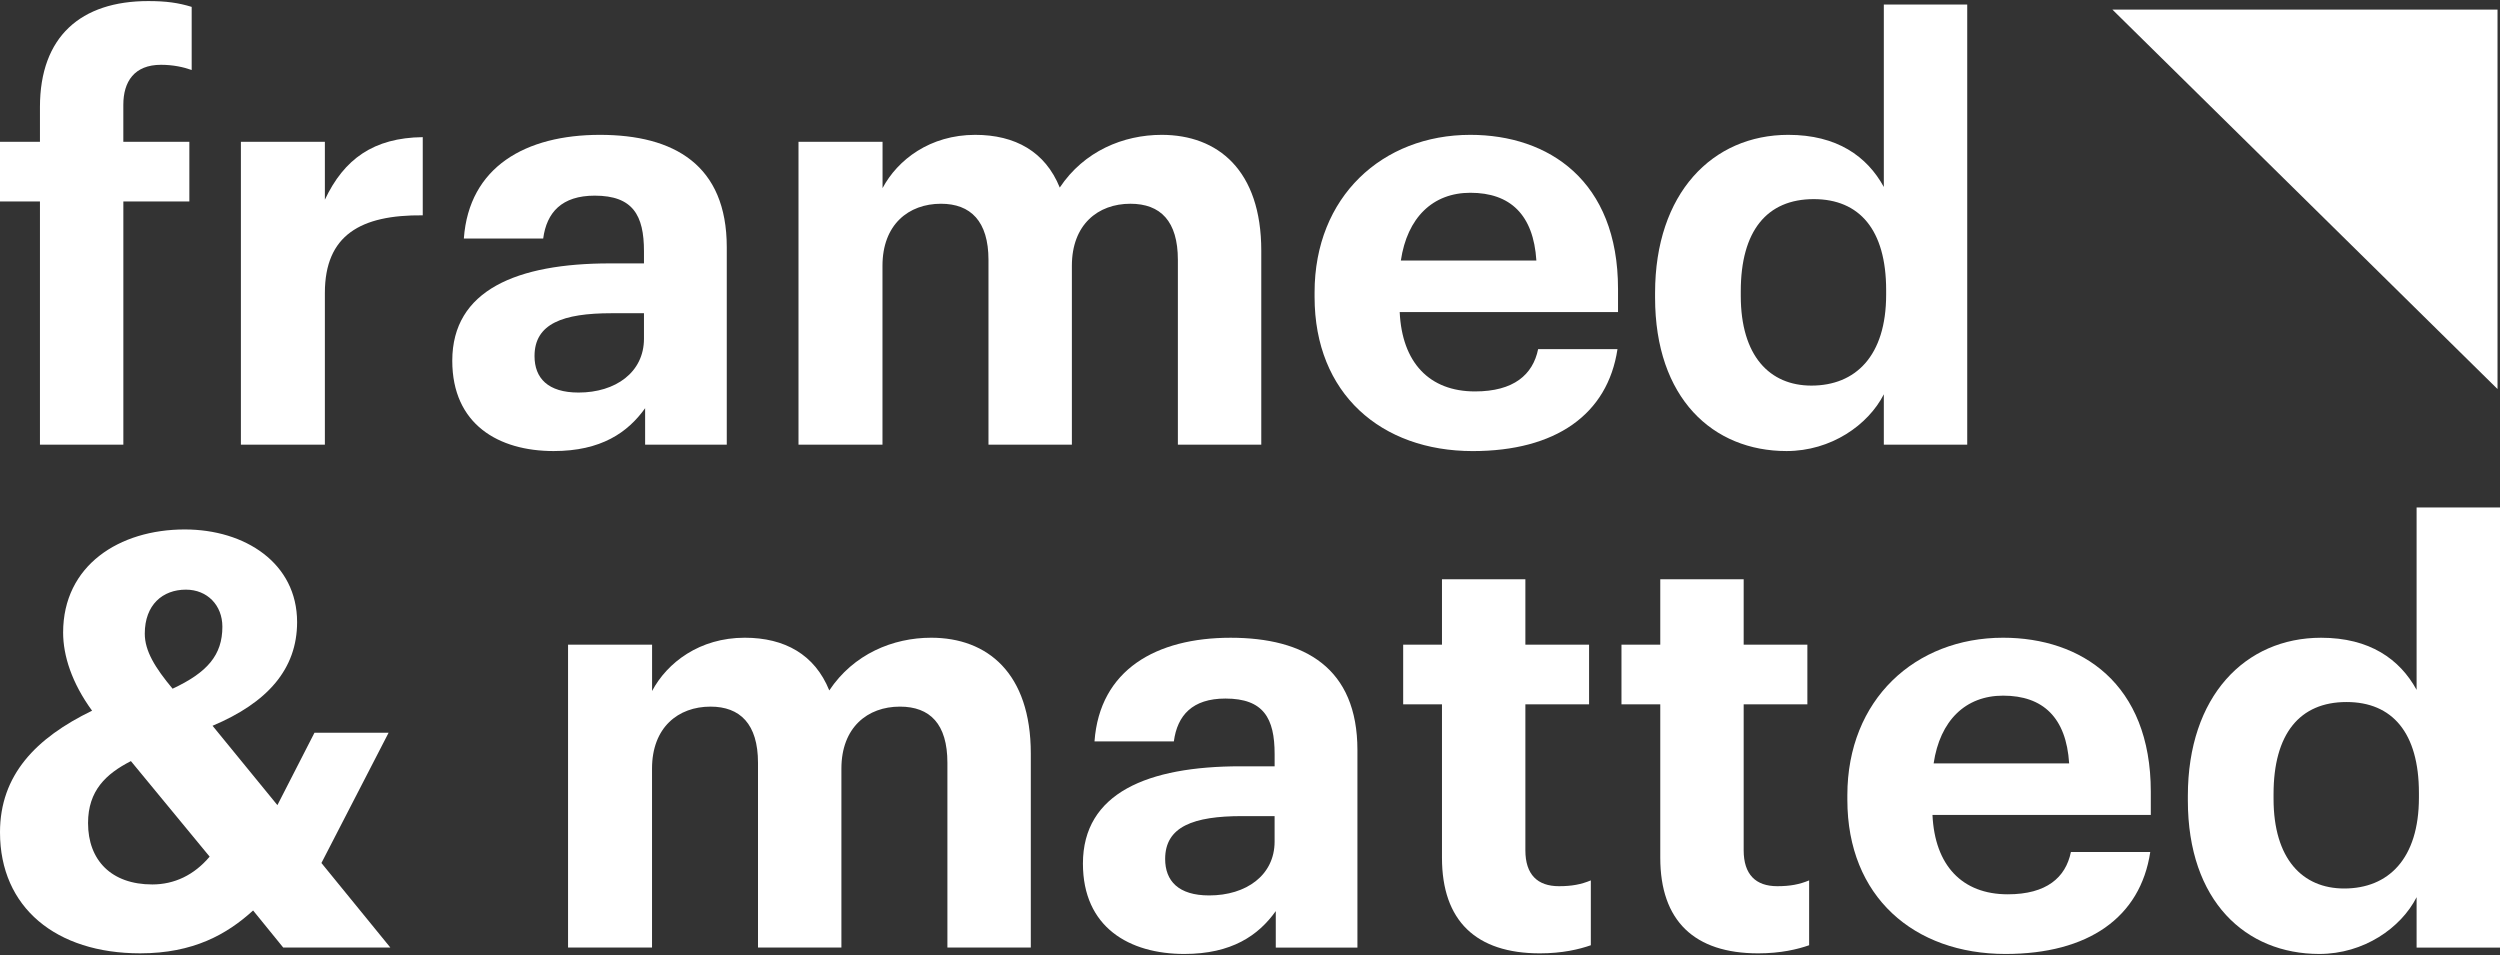 <?xml version="1.0" encoding="UTF-8"?>
<svg xmlns="http://www.w3.org/2000/svg" xml:space="preserve" id="Layer_1" x="0" y="0" style="enable-background:new 0 0 1000 382" version="1.1" viewBox="0 0 1000 382">
  <rect x="0" y="0" width="1000" height="382" fill="#333333" stroke="none"/>
  <style id="style2926" type="text/css">.st0{fill:#98a4ae}</style>
  <g id="g2958">
    <g id="g2954" style="fill:#fff">
      <path id="path2928" d="M15.98 80.58H0V56.72h15.98v-13.9C15.98 14.56 32.43.43 59.3.43c7.18 0 12.05.69 17.37 2.32V28c-3.24-1.16-7.41-2.08-12.28-2.08-10.66 0-15.06 6.72-15.06 15.98v14.83h26.41v23.86h-26.4v97.29H15.98v-97.3z" class="st0" style="fill:#fff"></path>
      <path id="path2930" d="M96.36 56.72h33.59v23.16c7.64-16.22 19.46-24.79 39.15-25.02v31.27c-24.79-.23-39.15 7.88-39.15 31.04v60.69H96.36V56.72z" class="st0" style="fill:#fff"></path>
      <path id="path2932" d="M180.91 144.28c0-28.26 25.94-38.92 63.01-38.92h13.67v-4.86c0-14.36-4.4-22.24-19.69-22.24-13.2 0-19.23 6.72-20.62 17.14h-31.74c2.08-28.72 24.79-41.46 54.44-41.46s50.73 12.05 50.73 44.94v78.99h-32.66v-14.59c-6.95 9.73-17.6 17.14-36.6 17.14-22.01 0-40.54-10.66-40.54-36.14zm76.68-8.8v-10.19h-12.97c-19.46 0-30.81 4.17-30.81 17.14 0 8.8 5.33 14.59 17.61 14.59 14.82 0 26.17-8.1 26.17-21.54z" class="st0" style="fill:#fff"></path>
      <path id="path2934" d="M319.43 56.72h33.59v18.53c6.02-11.35 19-21.31 37.06-21.31 15.98 0 28.03 6.72 33.82 21.08 9.73-14.59 25.48-21.08 40.77-21.08 22.47 0 39.84 14.13 39.84 46.33v77.6h-33.36v-73.9c0-15.52-6.95-22.47-19-22.47-12.97 0-23.4 8.34-23.4 24.79v71.58h-33.36v-73.9c0-15.52-7.18-22.47-19-22.47-12.97 0-23.4 8.34-23.4 24.79v71.58H319.4V56.72h.03z" class="st0" style="fill:#fff"></path>
      <path id="path2936" d="M525.83 118.8v-1.85c0-38.22 27.1-63.01 62.31-63.01 31.27 0 59.07 18.3 59.07 61.62v9.27h-87.33c.93 20.15 11.81 31.74 30.12 31.74 15.52 0 23.16-6.72 25.25-16.91h31.74c-3.94 26.18-24.79 40.77-57.91 40.77-36.61-.01-63.25-22.94-63.25-61.63zm88.72-14.59c-1.16-18.3-10.42-27.1-26.41-27.1-15.06 0-25.25 9.96-27.8 27.1h54.21z" class="st0" style="fill:#fff"></path>
      <path id="path2938" d="M662.03 119.03v-1.85c0-39.84 22.93-63.24 53.28-63.24 19.46 0 31.5 8.57 38.22 20.85V1.82h33.36v176.05h-33.36v-20.15c-6.25 12.28-21.08 22.7-38.92 22.7-29.41 0-52.58-21.08-52.58-61.39zm92.43-1.16v-1.85c0-24.09-10.66-36.37-28.96-36.37-18.76 0-29.19 12.74-29.19 36.83v1.85c0 24.09 11.58 35.91 28.26 35.91 17.61 0 29.89-11.81 29.89-36.37z" class="st0" style="fill:#fff"></path>
      <path id="path2940" d="m128.57 345.2 27.57 33.82h-42.85l-12.05-14.83c-10.42 9.5-23.86 17.14-45.17 17.14-33.6.01-56.07-18.29-56.07-48.4 0-22.93 14.36-37.76 36.83-48.65-8.11-11.12-11.58-22.01-11.58-31.27 0-26.87 22.47-41.23 48.65-41.23 24.09 0 44.94 13.44 44.94 37.06 0 18.76-11.81 32.2-33.82 41.47l25.94 31.74 14.83-28.96h29.65l-26.87 52.11zm-44.71-2.54-31.5-38.22c-9.96 5.1-17.14 11.81-17.14 24.79 0 14.83 9.27 24.55 25.71 24.55 8.8-.01 16.67-3.71 22.93-11.12zm-14.83-67.18c13.9-6.49 19.92-13.44 19.92-24.79 0-8.57-6.02-14.83-14.59-14.83-9.27 0-16.45 6.02-16.45 17.61 0 6.95 4.17 13.67 11.12 22.01z" class="st0" style="fill:#fff"></path>
      <path id="path2942" d="M227.24 257.87h33.59v18.53c6.02-11.35 19-21.31 37.06-21.31 15.98 0 28.03 6.72 33.82 21.08 9.73-14.59 25.48-21.08 40.77-21.08 22.47 0 39.84 14.13 39.84 46.33v77.6h-33.36v-73.9c0-15.52-6.95-22.47-19-22.47-12.97 0-23.4 8.34-23.4 24.79v71.58H303.2v-73.9c0-15.52-7.18-22.47-18.99-22.47-12.97 0-23.4 8.34-23.4 24.79v71.58h-33.59V257.87h.02z" class="st0" style="fill:#fff"></path>
      <path id="path2944" d="M433.17 345.44c0-28.26 25.95-38.92 63.01-38.92h13.67v-4.86c0-14.36-4.4-22.24-19.69-22.24-13.2 0-19.23 6.72-20.62 17.14H437.8c2.08-28.72 24.79-41.46 54.44-41.46s50.73 12.05 50.73 44.94v78.99h-32.66v-14.59c-6.95 9.73-17.61 17.14-36.6 17.14-22.01-.01-40.54-10.66-40.54-36.14zm76.67-8.81v-10.19h-12.97c-19.46 0-30.81 4.17-30.81 17.14 0 8.8 5.33 14.59 17.6 14.59 14.83.01 26.18-8.1 26.18-21.54z" class="st0" style="fill:#fff"></path>
      <path id="path2946" d="M576.79 343.12v-61.39h-15.52v-23.86h15.52V231.7h33.36v26.18h25.48v23.86h-25.48v58.38c0 9.73 4.86 14.36 13.44 14.36 5.1 0 8.8-.69 12.74-2.32v25.94c-4.63 1.62-11.35 3.24-20.39 3.24-25.49 0-39.15-12.97-39.15-38.22z" class="st0" style="fill:#fff"></path>
      <path id="path2948" d="M664.11 343.12v-61.39h-15.52v-23.86h15.52V231.7h33.36v26.18h25.48v23.86h-25.48v58.38c0 9.73 4.86 14.36 13.44 14.36 5.1 0 8.8-.69 12.74-2.32v25.94c-4.63 1.62-11.35 3.24-20.39 3.24-25.48 0-39.15-12.97-39.15-38.22z" class="st0" style="fill:#fff"></path>
      <path id="path2950" d="M738.94 319.95v-1.85c0-38.22 27.1-63.01 62.31-63.01 31.27 0 59.07 18.3 59.07 61.62v9.27h-87.33c.93 20.15 11.81 31.74 30.12 31.74 15.52 0 23.16-6.72 25.25-16.91h31.74c-3.94 26.18-24.79 40.77-57.91 40.77-36.62-.01-63.25-22.94-63.25-61.63zm88.72-14.59c-1.16-18.3-10.42-27.1-26.41-27.1-15.06 0-25.25 9.96-27.8 27.1h54.21z" class="st0" style="fill:#fff"></path>
      <path id="path2952" d="M875.14 320.19v-1.85c0-39.84 22.93-63.24 53.28-63.24 19.46 0 31.5 8.57 38.22 20.85v-72.97H1000v176.05h-33.36v-20.15c-6.25 12.28-21.08 22.7-38.92 22.7-29.41-.01-52.58-21.09-52.58-61.39zm92.43-1.16v-1.85c0-24.09-10.66-36.37-28.96-36.37-18.76 0-29.19 12.74-29.19 36.83v1.85c0 24.09 11.58 35.91 28.26 35.91 17.61 0 29.89-11.82 29.89-36.37z" class="st0" style="fill:#fff"></path>
    </g>
    <path id="polygon2956" d="M844.96 3.84h154.05v151.78z" style="fill:#fff"></path>
  </g>
</svg>
